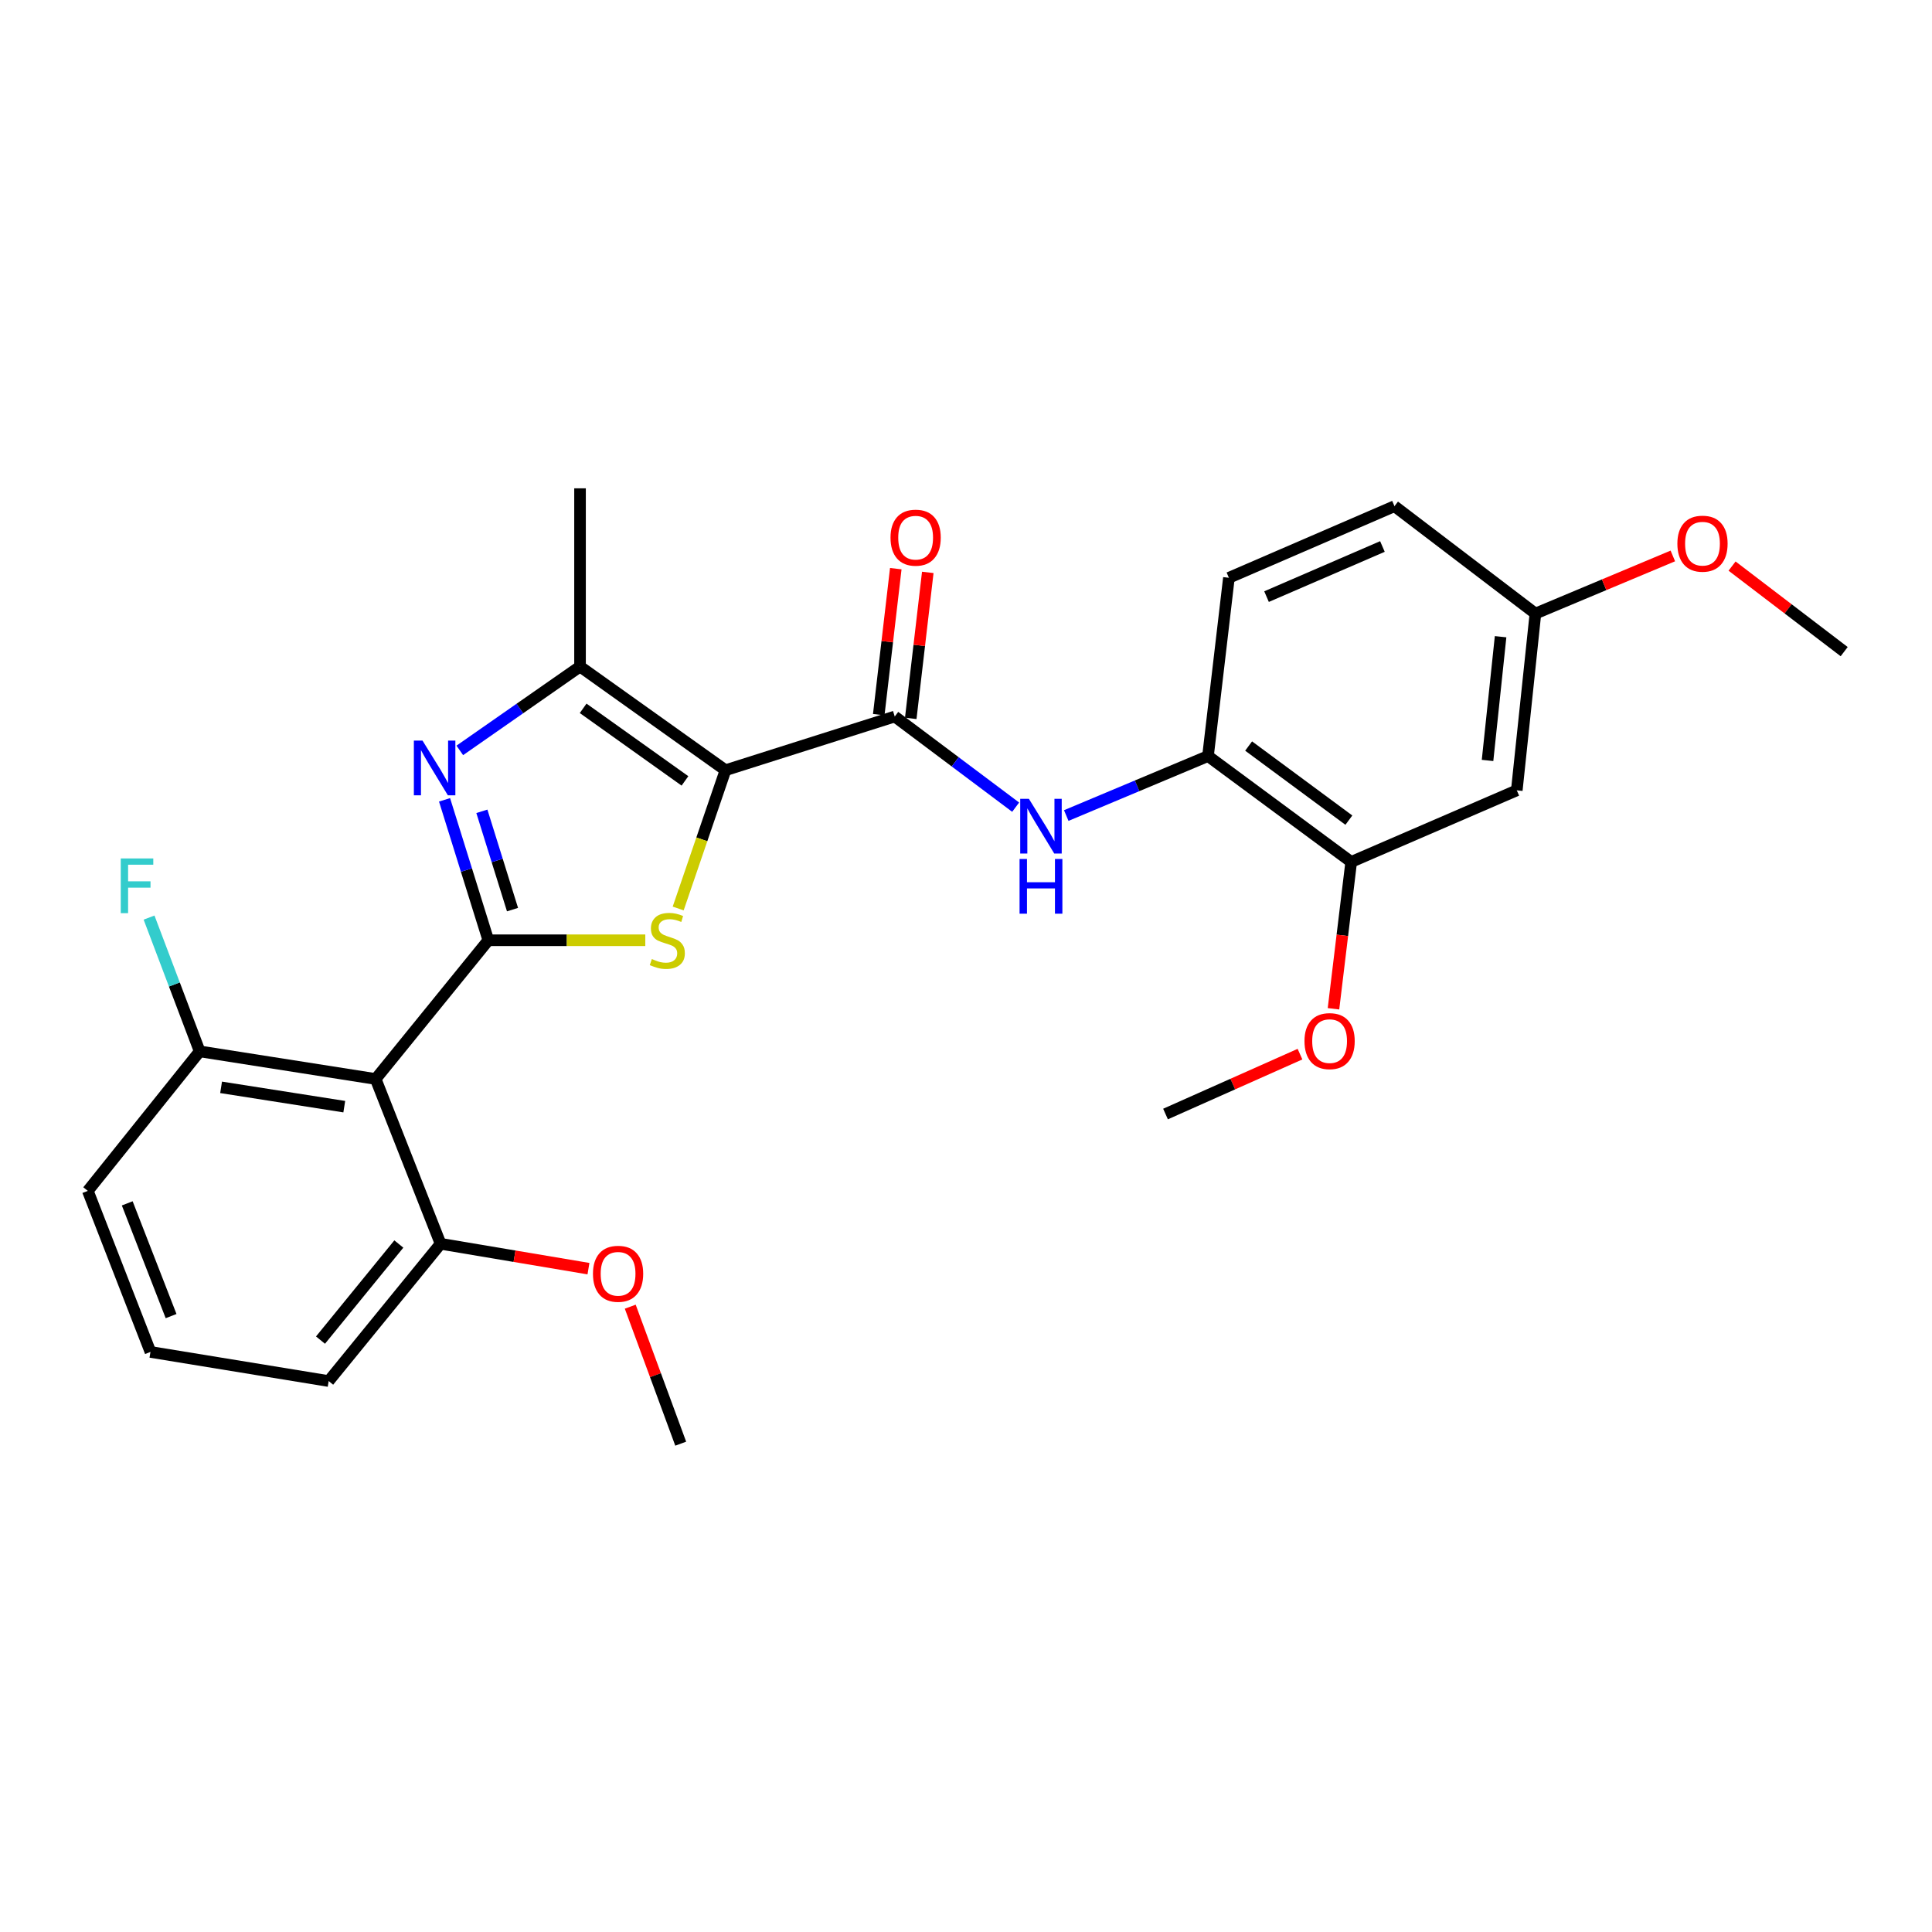 <?xml version='1.0' encoding='iso-8859-1'?>
<svg version='1.1' baseProfile='full'
              xmlns='http://www.w3.org/2000/svg'
                      xmlns:rdkit='http://www.rdkit.org/xml'
                      xmlns:xlink='http://www.w3.org/1999/xlink'
                  xml:space='preserve'
width='1000px' height='1000px' viewBox='0 0 1000 1000'>
<!-- END OF HEADER -->
<rect style='opacity:1.0;fill:#FFFFFF;stroke:none' width='1000' height='1000' x='0' y='0'> </rect>
<path class='bond-1' d='M 375.507,398.666 L 363.266,434.45' style='fill:none;fill-rule:evenodd;stroke:#000000;stroke-width:6px;stroke-linecap:butt;stroke-linejoin:miter;stroke-opacity:1' />
<path class='bond-1' d='M 363.266,434.45 L 351.026,470.233' style='fill:none;fill-rule:evenodd;stroke:#CCCC00;stroke-width:6px;stroke-linecap:butt;stroke-linejoin:miter;stroke-opacity:1' />
<path class='bond-3' d='M 375.507,398.666 L 300.222,345.002' style='fill:none;fill-rule:evenodd;stroke:#000000;stroke-width:6px;stroke-linecap:butt;stroke-linejoin:miter;stroke-opacity:1' />
<path class='bond-3' d='M 354.535,404.194 L 301.836,366.629' style='fill:none;fill-rule:evenodd;stroke:#000000;stroke-width:6px;stroke-linecap:butt;stroke-linejoin:miter;stroke-opacity:1' />
<path class='bond-4' d='M 375.507,398.666 L 463.122,370.866' style='fill:none;fill-rule:evenodd;stroke:#000000;stroke-width:6px;stroke-linecap:butt;stroke-linejoin:miter;stroke-opacity:1' />
<path class='bond-0' d='M 252.755,486.679 L 293.379,486.679' style='fill:none;fill-rule:evenodd;stroke:#000000;stroke-width:6px;stroke-linecap:butt;stroke-linejoin:miter;stroke-opacity:1' />
<path class='bond-0' d='M 293.379,486.679 L 334.004,486.679' style='fill:none;fill-rule:evenodd;stroke:#CCCC00;stroke-width:6px;stroke-linecap:butt;stroke-linejoin:miter;stroke-opacity:1' />
<path class='bond-5' d='M 252.755,486.679 L 194.441,558.481' style='fill:none;fill-rule:evenodd;stroke:#000000;stroke-width:6px;stroke-linecap:butt;stroke-linejoin:miter;stroke-opacity:1' />
<path class='bond-27' d='M 252.755,486.679 L 241.426,450.336' style='fill:none;fill-rule:evenodd;stroke:#000000;stroke-width:6px;stroke-linecap:butt;stroke-linejoin:miter;stroke-opacity:1' />
<path class='bond-27' d='M 241.426,450.336 L 230.097,413.994' style='fill:none;fill-rule:evenodd;stroke:#0000FF;stroke-width:6px;stroke-linecap:butt;stroke-linejoin:miter;stroke-opacity:1' />
<path class='bond-27' d='M 265.275,470.814 L 257.345,445.374' style='fill:none;fill-rule:evenodd;stroke:#000000;stroke-width:6px;stroke-linecap:butt;stroke-linejoin:miter;stroke-opacity:1' />
<path class='bond-27' d='M 257.345,445.374 L 249.415,419.934' style='fill:none;fill-rule:evenodd;stroke:#0000FF;stroke-width:6px;stroke-linecap:butt;stroke-linejoin:miter;stroke-opacity:1' />
<path class='bond-2' d='M 237.989,388.407 L 269.105,366.705' style='fill:none;fill-rule:evenodd;stroke:#0000FF;stroke-width:6px;stroke-linecap:butt;stroke-linejoin:miter;stroke-opacity:1' />
<path class='bond-2' d='M 269.105,366.705 L 300.222,345.002' style='fill:none;fill-rule:evenodd;stroke:#000000;stroke-width:6px;stroke-linecap:butt;stroke-linejoin:miter;stroke-opacity:1' />
<path class='bond-18' d='M 300.222,345.002 L 300.222,252.755' style='fill:none;fill-rule:evenodd;stroke:#000000;stroke-width:6px;stroke-linecap:butt;stroke-linejoin:miter;stroke-opacity:1' />
<path class='bond-6' d='M 463.122,370.866 L 494.411,394.327' style='fill:none;fill-rule:evenodd;stroke:#000000;stroke-width:6px;stroke-linecap:butt;stroke-linejoin:miter;stroke-opacity:1' />
<path class='bond-6' d='M 494.411,394.327 L 525.7,417.788' style='fill:none;fill-rule:evenodd;stroke:#0000FF;stroke-width:6px;stroke-linecap:butt;stroke-linejoin:miter;stroke-opacity:1' />
<path class='bond-12' d='M 471.403,371.832 L 475.811,334.051' style='fill:none;fill-rule:evenodd;stroke:#000000;stroke-width:6px;stroke-linecap:butt;stroke-linejoin:miter;stroke-opacity:1' />
<path class='bond-12' d='M 475.811,334.051 L 480.219,296.27' style='fill:none;fill-rule:evenodd;stroke:#FF0000;stroke-width:6px;stroke-linecap:butt;stroke-linejoin:miter;stroke-opacity:1' />
<path class='bond-12' d='M 454.841,369.899 L 459.249,332.118' style='fill:none;fill-rule:evenodd;stroke:#000000;stroke-width:6px;stroke-linecap:butt;stroke-linejoin:miter;stroke-opacity:1' />
<path class='bond-12' d='M 459.249,332.118 L 463.657,294.337' style='fill:none;fill-rule:evenodd;stroke:#FF0000;stroke-width:6px;stroke-linecap:butt;stroke-linejoin:miter;stroke-opacity:1' />
<path class='bond-10' d='M 194.441,558.481 L 103.361,544.187' style='fill:none;fill-rule:evenodd;stroke:#000000;stroke-width:6px;stroke-linecap:butt;stroke-linejoin:miter;stroke-opacity:1' />
<path class='bond-10' d='M 178.194,572.81 L 114.438,562.804' style='fill:none;fill-rule:evenodd;stroke:#000000;stroke-width:6px;stroke-linecap:butt;stroke-linejoin:miter;stroke-opacity:1' />
<path class='bond-11' d='M 194.441,558.481 L 228.049,643.78' style='fill:none;fill-rule:evenodd;stroke:#000000;stroke-width:6px;stroke-linecap:butt;stroke-linejoin:miter;stroke-opacity:1' />
<path class='bond-7' d='M 551.889,422.124 L 588.571,406.731' style='fill:none;fill-rule:evenodd;stroke:#0000FF;stroke-width:6px;stroke-linecap:butt;stroke-linejoin:miter;stroke-opacity:1' />
<path class='bond-7' d='M 588.571,406.731 L 625.253,391.338' style='fill:none;fill-rule:evenodd;stroke:#000000;stroke-width:6px;stroke-linecap:butt;stroke-linejoin:miter;stroke-opacity:1' />
<path class='bond-8' d='M 625.253,391.338 L 699.38,446.132' style='fill:none;fill-rule:evenodd;stroke:#000000;stroke-width:6px;stroke-linecap:butt;stroke-linejoin:miter;stroke-opacity:1' />
<path class='bond-8' d='M 646.284,386.148 L 698.173,424.504' style='fill:none;fill-rule:evenodd;stroke:#000000;stroke-width:6px;stroke-linecap:butt;stroke-linejoin:miter;stroke-opacity:1' />
<path class='bond-13' d='M 625.253,391.338 L 636.082,299.064' style='fill:none;fill-rule:evenodd;stroke:#000000;stroke-width:6px;stroke-linecap:butt;stroke-linejoin:miter;stroke-opacity:1' />
<path class='bond-9' d='M 699.38,446.132 L 785.087,409.078' style='fill:none;fill-rule:evenodd;stroke:#000000;stroke-width:6px;stroke-linecap:butt;stroke-linejoin:miter;stroke-opacity:1' />
<path class='bond-17' d='M 699.38,446.132 L 694.794,484.137' style='fill:none;fill-rule:evenodd;stroke:#000000;stroke-width:6px;stroke-linecap:butt;stroke-linejoin:miter;stroke-opacity:1' />
<path class='bond-17' d='M 694.794,484.137 L 690.208,522.142' style='fill:none;fill-rule:evenodd;stroke:#FF0000;stroke-width:6px;stroke-linecap:butt;stroke-linejoin:miter;stroke-opacity:1' />
<path class='bond-29' d='M 785.087,409.078 L 794.73,317.582' style='fill:none;fill-rule:evenodd;stroke:#000000;stroke-width:6px;stroke-linecap:butt;stroke-linejoin:miter;stroke-opacity:1' />
<path class='bond-29' d='M 769.951,393.606 L 776.701,329.558' style='fill:none;fill-rule:evenodd;stroke:#000000;stroke-width:6px;stroke-linecap:butt;stroke-linejoin:miter;stroke-opacity:1' />
<path class='bond-15' d='M 103.361,544.187 L 90.254,509.564' style='fill:none;fill-rule:evenodd;stroke:#000000;stroke-width:6px;stroke-linecap:butt;stroke-linejoin:miter;stroke-opacity:1' />
<path class='bond-15' d='M 90.254,509.564 L 77.148,474.941' style='fill:none;fill-rule:evenodd;stroke:#33CCCC;stroke-width:6px;stroke-linecap:butt;stroke-linejoin:miter;stroke-opacity:1' />
<path class='bond-22' d='M 103.361,544.187 L 45.455,616.397' style='fill:none;fill-rule:evenodd;stroke:#000000;stroke-width:6px;stroke-linecap:butt;stroke-linejoin:miter;stroke-opacity:1' />
<path class='bond-19' d='M 228.049,643.78 L 266.318,650.217' style='fill:none;fill-rule:evenodd;stroke:#000000;stroke-width:6px;stroke-linecap:butt;stroke-linejoin:miter;stroke-opacity:1' />
<path class='bond-19' d='M 266.318,650.217 L 304.587,656.653' style='fill:none;fill-rule:evenodd;stroke:#FF0000;stroke-width:6px;stroke-linecap:butt;stroke-linejoin:miter;stroke-opacity:1' />
<path class='bond-23' d='M 228.049,643.78 L 170.124,714.832' style='fill:none;fill-rule:evenodd;stroke:#000000;stroke-width:6px;stroke-linecap:butt;stroke-linejoin:miter;stroke-opacity:1' />
<path class='bond-23' d='M 206.436,643.902 L 165.889,693.638' style='fill:none;fill-rule:evenodd;stroke:#000000;stroke-width:6px;stroke-linecap:butt;stroke-linejoin:miter;stroke-opacity:1' />
<path class='bond-16' d='M 636.082,299.064 L 721.779,262' style='fill:none;fill-rule:evenodd;stroke:#000000;stroke-width:6px;stroke-linecap:butt;stroke-linejoin:miter;stroke-opacity:1' />
<path class='bond-16' d='M 655.556,308.809 L 715.544,282.864' style='fill:none;fill-rule:evenodd;stroke:#000000;stroke-width:6px;stroke-linecap:butt;stroke-linejoin:miter;stroke-opacity:1' />
<path class='bond-14' d='M 794.73,317.582 L 721.779,262' style='fill:none;fill-rule:evenodd;stroke:#000000;stroke-width:6px;stroke-linecap:butt;stroke-linejoin:miter;stroke-opacity:1' />
<path class='bond-20' d='M 794.73,317.582 L 830.296,302.669' style='fill:none;fill-rule:evenodd;stroke:#000000;stroke-width:6px;stroke-linecap:butt;stroke-linejoin:miter;stroke-opacity:1' />
<path class='bond-20' d='M 830.296,302.669 L 865.861,287.757' style='fill:none;fill-rule:evenodd;stroke:#FF0000;stroke-width:6px;stroke-linecap:butt;stroke-linejoin:miter;stroke-opacity:1' />
<path class='bond-24' d='M 672.875,545.621 L 638.073,561.12' style='fill:none;fill-rule:evenodd;stroke:#FF0000;stroke-width:6px;stroke-linecap:butt;stroke-linejoin:miter;stroke-opacity:1' />
<path class='bond-24' d='M 638.073,561.12 L 603.27,576.619' style='fill:none;fill-rule:evenodd;stroke:#000000;stroke-width:6px;stroke-linecap:butt;stroke-linejoin:miter;stroke-opacity:1' />
<path class='bond-25' d='M 326.217,676.337 L 339.278,711.791' style='fill:none;fill-rule:evenodd;stroke:#FF0000;stroke-width:6px;stroke-linecap:butt;stroke-linejoin:miter;stroke-opacity:1' />
<path class='bond-25' d='M 339.278,711.791 L 352.338,747.245' style='fill:none;fill-rule:evenodd;stroke:#000000;stroke-width:6px;stroke-linecap:butt;stroke-linejoin:miter;stroke-opacity:1' />
<path class='bond-26' d='M 896.512,293.003 L 925.529,315.144' style='fill:none;fill-rule:evenodd;stroke:#FF0000;stroke-width:6px;stroke-linecap:butt;stroke-linejoin:miter;stroke-opacity:1' />
<path class='bond-26' d='M 925.529,315.144 L 954.545,337.285' style='fill:none;fill-rule:evenodd;stroke:#000000;stroke-width:6px;stroke-linecap:butt;stroke-linejoin:miter;stroke-opacity:1' />
<path class='bond-21' d='M 77.877,699.76 L 170.124,714.832' style='fill:none;fill-rule:evenodd;stroke:#000000;stroke-width:6px;stroke-linecap:butt;stroke-linejoin:miter;stroke-opacity:1' />
<path class='bond-28' d='M 77.877,699.76 L 45.455,616.397' style='fill:none;fill-rule:evenodd;stroke:#000000;stroke-width:6px;stroke-linecap:butt;stroke-linejoin:miter;stroke-opacity:1' />
<path class='bond-28' d='M 88.554,681.211 L 65.858,622.857' style='fill:none;fill-rule:evenodd;stroke:#000000;stroke-width:6px;stroke-linecap:butt;stroke-linejoin:miter;stroke-opacity:1' />
<path  class='atom-2' d='M 337.4 496.399
Q 337.72 496.519, 339.04 497.079
Q 340.36 497.639, 341.8 497.999
Q 343.28 498.319, 344.72 498.319
Q 347.4 498.319, 348.96 497.039
Q 350.52 495.719, 350.52 493.439
Q 350.52 491.879, 349.72 490.919
Q 348.96 489.959, 347.76 489.439
Q 346.56 488.919, 344.56 488.319
Q 342.04 487.559, 340.52 486.839
Q 339.04 486.119, 337.96 484.599
Q 336.92 483.079, 336.92 480.519
Q 336.92 476.959, 339.32 474.759
Q 341.76 472.559, 346.56 472.559
Q 349.84 472.559, 353.56 474.119
L 352.64 477.199
Q 349.24 475.799, 346.68 475.799
Q 343.92 475.799, 342.4 476.959
Q 340.88 478.079, 340.92 480.039
Q 340.92 481.559, 341.68 482.479
Q 342.48 483.399, 343.6 483.919
Q 344.76 484.439, 346.68 485.039
Q 349.24 485.839, 350.76 486.639
Q 352.28 487.439, 353.36 489.079
Q 354.48 490.679, 354.48 493.439
Q 354.48 497.359, 351.84 499.479
Q 349.24 501.559, 344.88 501.559
Q 342.36 501.559, 340.44 500.999
Q 338.56 500.479, 336.32 499.559
L 337.4 496.399
' fill='#CCCC00'/>
<path  class='atom-3' d='M 218.695 383.338
L 227.975 398.338
Q 228.895 399.818, 230.375 402.498
Q 231.855 405.178, 231.935 405.338
L 231.935 383.338
L 235.695 383.338
L 235.695 411.658
L 231.815 411.658
L 221.855 395.258
Q 220.695 393.338, 219.455 391.138
Q 218.255 388.938, 217.895 388.258
L 217.895 411.658
L 214.215 411.658
L 214.215 383.338
L 218.695 383.338
' fill='#0000FF'/>
<path  class='atom-7' d='M 532.545 413.454
L 541.825 428.454
Q 542.745 429.934, 544.225 432.614
Q 545.705 435.294, 545.785 435.454
L 545.785 413.454
L 549.545 413.454
L 549.545 441.774
L 545.665 441.774
L 535.705 425.374
Q 534.545 423.454, 533.305 421.254
Q 532.105 419.054, 531.745 418.374
L 531.745 441.774
L 528.065 441.774
L 528.065 413.454
L 532.545 413.454
' fill='#0000FF'/>
<path  class='atom-7' d='M 527.725 444.606
L 531.565 444.606
L 531.565 456.646
L 546.045 456.646
L 546.045 444.606
L 549.885 444.606
L 549.885 472.926
L 546.045 472.926
L 546.045 459.846
L 531.565 459.846
L 531.565 472.926
L 527.725 472.926
L 527.725 444.606
' fill='#0000FF'/>
<path  class='atom-13' d='M 460.932 278.291
Q 460.932 271.491, 464.292 267.691
Q 467.652 263.891, 473.932 263.891
Q 480.212 263.891, 483.572 267.691
Q 486.932 271.491, 486.932 278.291
Q 486.932 285.171, 483.532 289.091
Q 480.132 292.971, 473.932 292.971
Q 467.692 292.971, 464.292 289.091
Q 460.932 285.211, 460.932 278.291
M 473.932 289.771
Q 478.252 289.771, 480.572 286.891
Q 482.932 283.971, 482.932 278.291
Q 482.932 272.731, 480.572 269.931
Q 478.252 267.091, 473.932 267.091
Q 469.612 267.091, 467.252 269.891
Q 464.932 272.691, 464.932 278.291
Q 464.932 284.011, 467.252 286.891
Q 469.612 289.771, 473.932 289.771
' fill='#FF0000'/>
<path  class='atom-16' d='M 62.5 444.33
L 79.34 444.33
L 79.34 447.57
L 66.3 447.57
L 66.3 456.17
L 77.9 456.17
L 77.9 459.45
L 66.3 459.45
L 66.3 472.65
L 62.5 472.65
L 62.5 444.33
' fill='#33CCCC'/>
<path  class='atom-18' d='M 675.199 538.876
Q 675.199 532.076, 678.559 528.276
Q 681.919 524.476, 688.199 524.476
Q 694.479 524.476, 697.839 528.276
Q 701.199 532.076, 701.199 538.876
Q 701.199 545.756, 697.799 549.676
Q 694.399 553.556, 688.199 553.556
Q 681.959 553.556, 678.559 549.676
Q 675.199 545.796, 675.199 538.876
M 688.199 550.356
Q 692.519 550.356, 694.839 547.476
Q 697.199 544.556, 697.199 538.876
Q 697.199 533.316, 694.839 530.516
Q 692.519 527.676, 688.199 527.676
Q 683.879 527.676, 681.519 530.476
Q 679.199 533.276, 679.199 538.876
Q 679.199 544.596, 681.519 547.476
Q 683.879 550.356, 688.199 550.356
' fill='#FF0000'/>
<path  class='atom-20' d='M 306.916 659.312
Q 306.916 652.512, 310.276 648.712
Q 313.636 644.912, 319.916 644.912
Q 326.196 644.912, 329.556 648.712
Q 332.916 652.512, 332.916 659.312
Q 332.916 666.192, 329.516 670.112
Q 326.116 673.992, 319.916 673.992
Q 313.676 673.992, 310.276 670.112
Q 306.916 666.232, 306.916 659.312
M 319.916 670.792
Q 324.236 670.792, 326.556 667.912
Q 328.916 664.992, 328.916 659.312
Q 328.916 653.752, 326.556 650.952
Q 324.236 648.112, 319.916 648.112
Q 315.596 648.112, 313.236 650.912
Q 310.916 653.712, 310.916 659.312
Q 310.916 665.032, 313.236 667.912
Q 315.596 670.792, 319.916 670.792
' fill='#FF0000'/>
<path  class='atom-21' d='M 868.206 281.404
Q 868.206 274.604, 871.566 270.804
Q 874.926 267.004, 881.206 267.004
Q 887.486 267.004, 890.846 270.804
Q 894.206 274.604, 894.206 281.404
Q 894.206 288.284, 890.806 292.204
Q 887.406 296.084, 881.206 296.084
Q 874.966 296.084, 871.566 292.204
Q 868.206 288.324, 868.206 281.404
M 881.206 292.884
Q 885.526 292.884, 887.846 290.004
Q 890.206 287.084, 890.206 281.404
Q 890.206 275.844, 887.846 273.044
Q 885.526 270.204, 881.206 270.204
Q 876.886 270.204, 874.526 273.004
Q 872.206 275.804, 872.206 281.404
Q 872.206 287.124, 874.526 290.004
Q 876.886 292.884, 881.206 292.884
' fill='#FF0000'/>
</svg>
